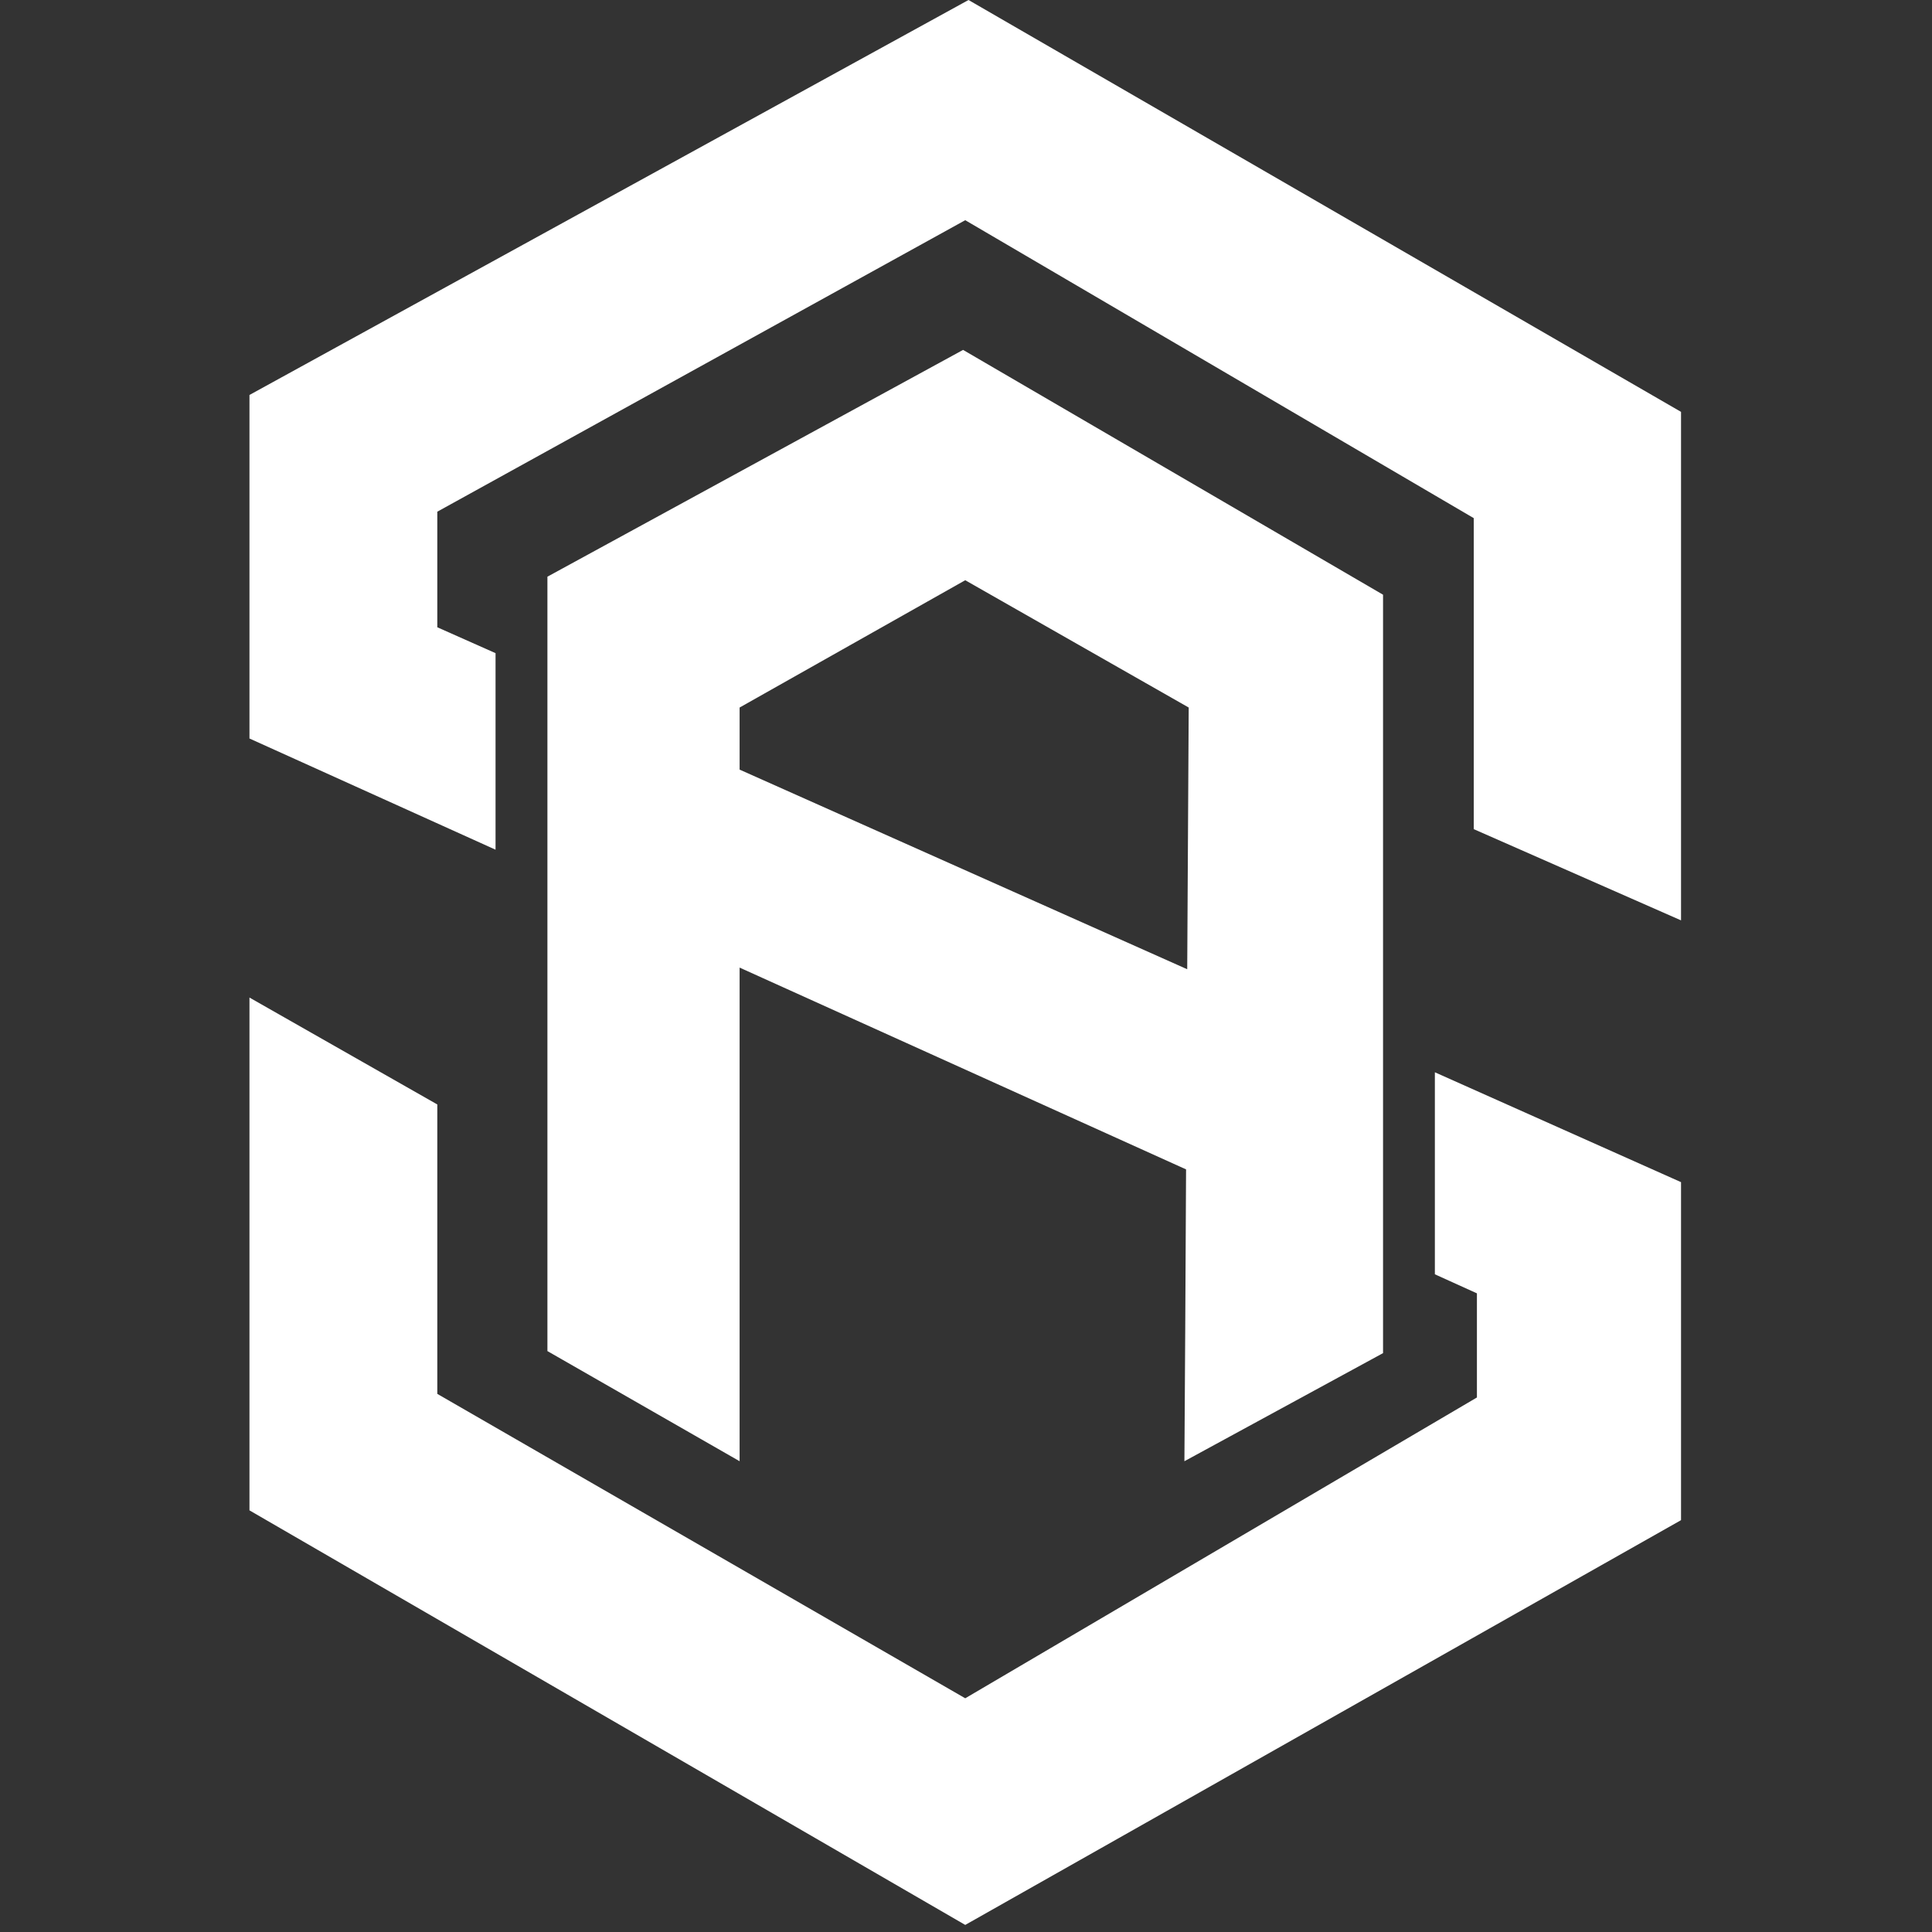 <svg width="2048" height="2048" viewBox="0 0 2048 2048" fill="none" xmlns="http://www.w3.org/2000/svg">
<rect x="0" y="0" width="2048" height="2048" fill="#333333" stroke="none"/>
<path d="M1781.96 1253.12V1611.43L1023.2 2040.5L264.44 1601.04V1057.45L463.568 1170.78V1477.57L1023.2 1800.25L1565.6 1481.38V1371L1521.02 1350.81V1136.66L1781.96 1253.12Z" fill="white"/>
<path d="M1781.96 436.592V975.622L1562.23 878.923V549.245L1023.2 233.414L463.568 542.406V664.933L525.3 692.38V900.717L264.44 782.829V418.687L1026.66 0L1781.96 436.592Z" fill="white"/>
<path d="M784.014 815.813V750.015L1023.19 615.066L1260.08 750.015L1258.5 1027.44L784.014 815.813ZM1020.91 370.91L580.286 611.31V1432.2L784.014 1548.96V1025.69L1257.28 1239.6L1256.4 1408.75L1255.52 1548.96L1466.09 1434.37V630.423L1020.91 370.91Z" fill="white"/>
</svg>
